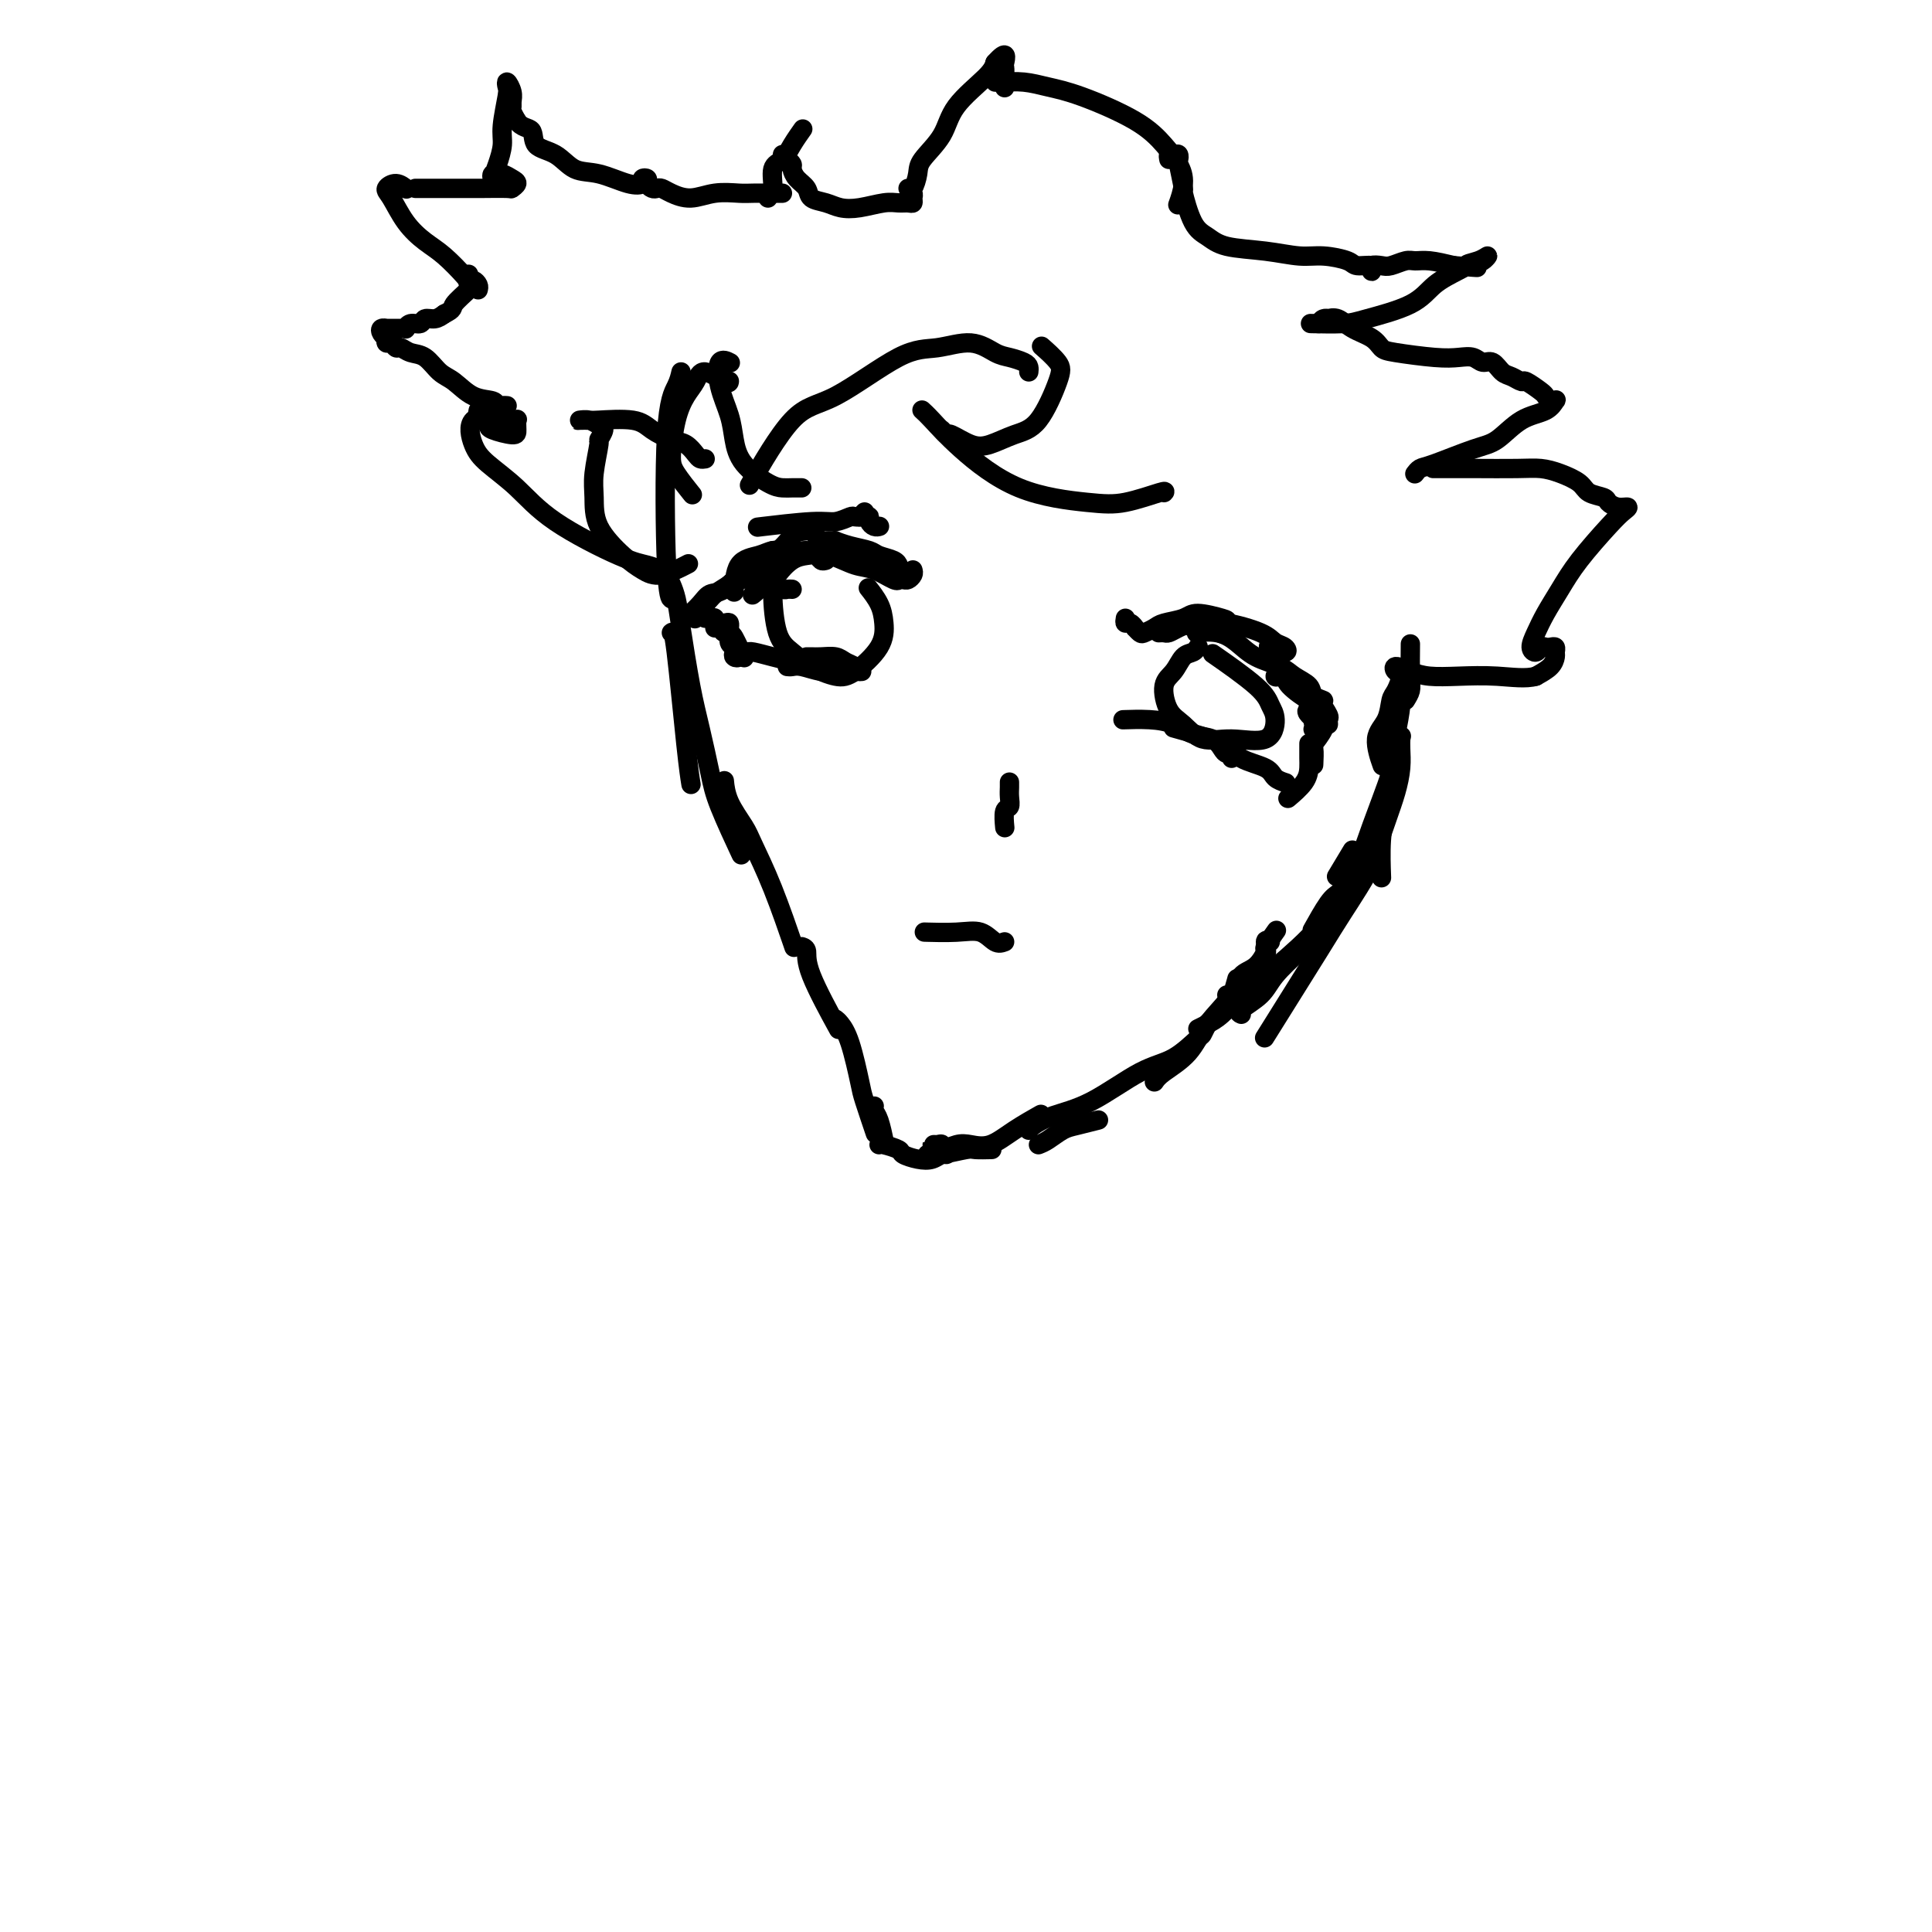 <svg viewBox='0 0 400 400' version='1.1' xmlns='http://www.w3.org/2000/svg' xmlns:xlink='http://www.w3.org/1999/xlink'><g fill='none' stroke='#000000' stroke-width='4' stroke-linecap='round' stroke-linejoin='round'><path d='M141,77c-0.204,0.898 -0.408,1.796 -1,3c-0.592,1.204 -1.571,2.715 -2,10c-0.429,7.285 -0.308,20.346 0,27c0.308,6.654 0.802,6.901 1,7c0.198,0.099 0.099,0.049 0,0'/><path d='M139,131c0.226,-0.220 0.452,-0.440 1,4c0.548,4.440 1.417,13.542 2,19c0.583,5.458 0.881,7.274 1,8c0.119,0.726 0.060,0.363 0,0'/><path d='M138,119c0.327,0.605 0.654,1.210 1,2c0.346,0.790 0.712,1.764 1,3c0.288,1.236 0.497,2.733 1,6c0.503,3.267 1.298,8.302 2,12c0.702,3.698 1.310,6.057 2,9c0.690,2.943 1.463,6.469 2,9c0.537,2.531 0.837,4.066 2,7c1.163,2.934 3.189,7.267 4,9c0.811,1.733 0.405,0.867 0,0'/><path d='M150,162c-0.032,-0.321 -0.064,-0.641 0,0c0.064,0.641 0.224,2.244 1,4c0.776,1.756 2.166,3.667 3,5c0.834,1.333 1.110,2.089 2,4c0.890,1.911 2.393,4.976 4,9c1.607,4.024 3.316,9.007 4,11c0.684,1.993 0.342,0.997 0,0'/><path d='M166,196c0.458,0.155 0.917,0.310 1,1c0.083,0.690 -0.208,1.917 1,5c1.208,3.083 3.917,8.024 5,10c1.083,1.976 0.542,0.988 0,0'/><path d='M173,211c0.253,0.193 0.506,0.385 1,1c0.494,0.615 1.229,1.651 2,4c0.771,2.349 1.578,6.011 2,8c0.422,1.989 0.460,2.305 1,4c0.540,1.695 1.583,4.770 2,6c0.417,1.230 0.209,0.615 0,0'/><path d='M181,229c-0.083,0.315 -0.167,0.631 0,1c0.167,0.369 0.583,0.792 1,2c0.417,1.208 0.833,3.202 1,4c0.167,0.798 0.083,0.399 0,0'/><path d='M192,239c0.338,-0.030 0.676,-0.061 1,0c0.324,0.061 0.634,0.212 2,0c1.366,-0.212 3.789,-0.789 5,-1c1.211,-0.211 1.211,-0.057 2,0c0.789,0.057 2.368,0.016 3,0c0.632,-0.016 0.316,-0.008 0,0'/><path d='M182,237c0.094,-0.090 0.189,-0.181 1,0c0.811,0.181 2.339,0.633 3,1c0.661,0.367 0.454,0.649 1,1c0.546,0.351 1.846,0.771 3,1c1.154,0.229 2.162,0.268 3,0c0.838,-0.268 1.507,-0.842 2,-1c0.493,-0.158 0.809,0.101 1,0c0.191,-0.101 0.257,-0.563 0,-1c-0.257,-0.437 -0.837,-0.849 -1,-1c-0.163,-0.151 0.090,-0.042 0,0c-0.090,0.042 -0.524,0.016 -1,0c-0.476,-0.016 -0.994,-0.022 -1,0c-0.006,0.022 0.500,0.072 1,0c0.500,-0.072 0.993,-0.266 1,0c0.007,0.266 -0.471,0.991 0,1c0.471,0.009 1.892,-0.699 3,-1c1.108,-0.301 1.902,-0.197 3,0c1.098,0.197 2.501,0.486 4,0c1.499,-0.486 3.096,-1.746 5,-3c1.904,-1.254 4.115,-2.501 5,-3c0.885,-0.499 0.442,-0.249 0,0'/><path d='M215,237c0.565,-0.219 1.129,-0.437 2,-1c0.871,-0.563 2.048,-1.470 3,-2c0.952,-0.530 1.679,-0.681 3,-1c1.321,-0.319 3.234,-0.805 4,-1c0.766,-0.195 0.383,-0.097 0,0'/><path d='M213,234c0.144,-0.243 0.287,-0.485 1,-1c0.713,-0.515 1.995,-1.301 4,-2c2.005,-0.699 4.732,-1.310 8,-3c3.268,-1.690 7.075,-4.460 10,-6c2.925,-1.540 4.966,-1.849 7,-3c2.034,-1.151 4.061,-3.144 5,-4c0.939,-0.856 0.791,-0.577 1,-1c0.209,-0.423 0.774,-1.550 1,-2c0.226,-0.450 0.113,-0.225 0,0'/><path d='M254,206c0.311,0.333 0.622,0.667 1,0c0.378,-0.667 0.822,-2.333 1,-3c0.178,-0.667 0.089,-0.333 0,0'/><path d='M239,224c0.363,-0.534 0.725,-1.067 2,-2c1.275,-0.933 3.461,-2.265 5,-4c1.539,-1.735 2.431,-3.874 4,-6c1.569,-2.126 3.816,-4.241 5,-6c1.184,-1.759 1.305,-3.162 2,-4c0.695,-0.838 1.962,-1.111 3,-2c1.038,-0.889 1.845,-2.393 2,-3c0.155,-0.607 -0.343,-0.317 0,-1c0.343,-0.683 1.527,-2.338 2,-3c0.473,-0.662 0.237,-0.331 0,0'/><path d='M263,195c-0.498,-0.273 -0.995,-0.545 -1,0c-0.005,0.545 0.483,1.909 0,3c-0.483,1.091 -1.938,1.909 -3,3c-1.062,1.091 -1.732,2.455 -2,3c-0.268,0.545 -0.134,0.273 0,0'/><path d='M248,213c0.604,-0.300 1.208,-0.600 2,-1c0.792,-0.400 1.772,-0.901 3,-2c1.228,-1.099 2.703,-2.798 4,-4c1.297,-1.202 2.415,-1.909 5,-4c2.585,-2.091 6.637,-5.566 9,-8c2.363,-2.434 3.037,-3.826 4,-5c0.963,-1.174 2.215,-2.130 3,-3c0.785,-0.870 1.103,-1.654 1,-2c-0.103,-0.346 -0.627,-0.253 -1,0c-0.373,0.253 -0.595,0.666 -1,1c-0.405,0.334 -0.994,0.590 -2,2c-1.006,1.410 -2.430,3.974 -3,5c-0.570,1.026 -0.285,0.513 0,0'/><path d='M257,210c-0.395,-0.170 -0.790,-0.341 0,-1c0.790,-0.659 2.766,-1.807 4,-3c1.234,-1.193 1.726,-2.432 3,-4c1.274,-1.568 3.331,-3.467 5,-5c1.669,-1.533 2.948,-2.702 4,-4c1.052,-1.298 1.875,-2.725 3,-4c1.125,-1.275 2.553,-2.396 3,-3c0.447,-0.604 -0.088,-0.690 0,-1c0.088,-0.310 0.799,-0.844 1,-1c0.201,-0.156 -0.108,0.066 0,0c0.108,-0.066 0.634,-0.421 1,-1c0.366,-0.579 0.571,-1.382 1,-2c0.429,-0.618 1.082,-1.051 2,-3c0.918,-1.949 2.102,-5.416 3,-8c0.898,-2.584 1.508,-4.286 2,-6c0.492,-1.714 0.864,-3.439 1,-5c0.136,-1.561 0.037,-2.959 0,-4c-0.037,-1.041 -0.010,-1.726 0,-2c0.010,-0.274 0.005,-0.137 0,0'/><path d='M280,176c-1.250,2.083 -2.500,4.167 -3,5c-0.500,0.833 -0.250,0.417 0,0'/><path d='M272,195c0.267,-0.123 0.535,-0.246 1,-1c0.465,-0.754 1.129,-2.138 2,-4c0.871,-1.862 1.950,-4.202 3,-6c1.050,-1.798 2.071,-3.054 3,-5c0.929,-1.946 1.764,-4.584 3,-8c1.236,-3.416 2.871,-7.612 4,-11c1.129,-3.388 1.751,-5.968 2,-7c0.249,-1.032 0.124,-0.516 0,0'/><path d='M291,145c0.423,-0.685 0.845,-1.369 1,-2c0.155,-0.631 0.042,-1.208 0,-3c-0.042,-1.792 -0.012,-4.798 0,-6c0.012,-1.202 0.006,-0.601 0,0'/><path d='M291,138c-0.446,1.387 -0.893,2.775 -1,4c-0.107,1.225 0.125,2.288 0,4c-0.125,1.712 -0.608,4.075 -1,6c-0.392,1.925 -0.693,3.414 -1,6c-0.307,2.586 -0.618,6.271 -1,9c-0.382,2.729 -0.834,4.504 -1,7c-0.166,2.496 -0.048,5.713 0,7c0.048,1.287 0.024,0.643 0,0'/><path d='M285,175c-0.585,0.356 -1.171,0.711 -1,1c0.171,0.289 1.098,0.511 0,3c-1.098,2.489 -4.222,7.244 -6,10c-1.778,2.756 -2.209,3.511 -5,8c-2.791,4.489 -7.940,12.711 -10,16c-2.060,3.289 -1.030,1.644 0,0'/><path d='M179,106c-0.417,0.417 -0.833,0.833 -1,1c-0.167,0.167 -0.083,0.083 0,0'/><path d='M182,109c0.082,-0.022 0.164,-0.045 0,0c-0.164,0.045 -0.573,0.156 -1,0c-0.427,-0.156 -0.872,-0.579 -1,-1c-0.128,-0.421 0.062,-0.841 0,-1c-0.062,-0.159 -0.376,-0.058 -1,0c-0.624,0.058 -1.560,0.072 -2,0c-0.440,-0.072 -0.386,-0.229 -1,0c-0.614,0.229 -1.897,0.845 -3,1c-1.103,0.155 -2.028,-0.151 -5,0c-2.972,0.151 -7.992,0.757 -10,1c-2.008,0.243 -1.004,0.121 0,0'/><path d='M165,114c-0.566,0.025 -1.132,0.050 -2,0c-0.868,-0.050 -2.036,-0.174 -3,0c-0.964,0.174 -1.722,0.644 -3,1c-1.278,0.356 -3.075,0.596 -4,2c-0.925,1.404 -0.979,3.973 -1,5c-0.021,1.027 -0.011,0.514 0,0'/><path d='M160,114c0.170,0.339 0.341,0.678 0,1c-0.341,0.322 -1.193,0.628 -2,1c-0.807,0.372 -1.569,0.811 -3,2c-1.431,1.189 -3.533,3.128 -5,4c-1.467,0.872 -2.301,0.677 -3,1c-0.699,0.323 -1.265,1.164 -2,2c-0.735,0.836 -1.639,1.667 -2,2c-0.361,0.333 -0.181,0.166 0,0'/><path d='M151,121c0.351,-0.316 0.701,-0.632 1,-1c0.299,-0.368 0.545,-0.788 1,-1c0.455,-0.212 1.119,-0.214 2,-1c0.881,-0.786 1.980,-2.355 3,-3c1.020,-0.645 1.961,-0.366 3,-1c1.039,-0.634 2.176,-2.180 3,-3c0.824,-0.820 1.334,-0.913 2,-1c0.666,-0.087 1.487,-0.167 2,0c0.513,0.167 0.716,0.581 1,1c0.284,0.419 0.648,0.844 1,1c0.352,0.156 0.690,0.045 1,0c0.310,-0.045 0.590,-0.023 1,0c0.410,0.023 0.948,0.048 1,0c0.052,-0.048 -0.382,-0.168 0,0c0.382,0.168 1.581,0.623 3,1c1.419,0.377 3.060,0.676 4,1c0.940,0.324 1.180,0.675 2,1c0.820,0.325 2.221,0.626 3,1c0.779,0.374 0.937,0.821 1,1c0.063,0.179 0.032,0.089 0,0'/><path d='M189,118c0.091,0.309 0.182,0.618 0,1c-0.182,0.382 -0.638,0.836 -1,1c-0.362,0.164 -0.631,0.037 -1,0c-0.369,-0.037 -0.838,0.016 -1,0c-0.162,-0.016 -0.015,-0.102 0,0c0.015,0.102 -0.100,0.391 -1,0c-0.900,-0.391 -2.585,-1.462 -4,-2c-1.415,-0.538 -2.561,-0.542 -4,-1c-1.439,-0.458 -3.172,-1.371 -5,-2c-1.828,-0.629 -3.751,-0.974 -5,-1c-1.249,-0.026 -1.824,0.266 -3,1c-1.176,0.734 -2.954,1.908 -4,3c-1.046,1.092 -1.358,2.102 -2,3c-0.642,0.898 -1.612,1.685 -2,2c-0.388,0.315 -0.194,0.157 0,0'/><path d='M164,122c-0.364,-0.023 -0.728,-0.045 -1,0c-0.272,0.045 -0.452,0.158 -1,0c-0.548,-0.158 -1.463,-0.586 -2,-1c-0.537,-0.414 -0.695,-0.813 -2,-1c-1.305,-0.187 -3.758,-0.162 -5,0c-1.242,0.162 -1.272,0.461 -2,1c-0.728,0.539 -2.154,1.320 -3,2c-0.846,0.680 -1.112,1.260 -2,2c-0.888,0.740 -2.396,1.640 -3,2c-0.604,0.360 -0.302,0.180 0,0'/><path d='M146,125c-0.032,0.312 -0.065,0.623 0,1c0.065,0.377 0.227,0.819 0,1c-0.227,0.181 -0.844,0.100 -1,0c-0.156,-0.100 0.150,-0.219 0,0c-0.150,0.219 -0.757,0.777 -1,1c-0.243,0.223 -0.121,0.112 0,0'/><path d='M146,128c0.295,0.030 0.591,0.060 1,0c0.409,-0.060 0.933,-0.208 1,0c0.067,0.208 -0.322,0.774 0,1c0.322,0.226 1.354,0.112 2,0c0.646,-0.112 0.905,-0.222 1,0c0.095,0.222 0.027,0.778 0,1c-0.027,0.222 -0.014,0.111 0,0'/><path d='M147,128c0.364,0.335 0.727,0.670 1,1c0.273,0.330 0.455,0.656 1,1c0.545,0.344 1.453,0.705 2,1c0.547,0.295 0.734,0.522 1,1c0.266,0.478 0.610,1.206 1,2c0.390,0.794 0.826,1.656 1,2c0.174,0.344 0.087,0.172 0,0'/><path d='M148,130c0.342,-0.128 0.684,-0.256 1,0c0.316,0.256 0.607,0.894 1,1c0.393,0.106 0.889,-0.322 1,0c0.111,0.322 -0.162,1.394 0,2c0.162,0.606 0.761,0.747 1,1c0.239,0.253 0.119,0.618 0,1c-0.119,0.382 -0.238,0.782 0,1c0.238,0.218 0.834,0.255 1,0c0.166,-0.255 -0.099,-0.801 0,-1c0.099,-0.199 0.560,-0.050 1,0c0.440,0.050 0.858,0.002 1,0c0.142,-0.002 0.007,0.041 0,0c-0.007,-0.041 0.115,-0.165 1,0c0.885,0.165 2.532,0.619 4,1c1.468,0.381 2.758,0.691 4,1c1.242,0.309 2.436,0.619 4,1c1.564,0.381 3.498,0.833 5,1c1.502,0.167 2.572,0.048 3,0c0.428,-0.048 0.214,-0.024 0,0'/><path d='M167,136c0.275,-0.007 0.549,-0.013 1,0c0.451,0.013 1.077,0.046 2,0c0.923,-0.046 2.142,-0.170 3,0c0.858,0.170 1.354,0.633 2,1c0.646,0.367 1.443,0.637 2,1c0.557,0.363 0.873,0.818 1,1c0.127,0.182 0.063,0.091 0,0'/><path d='M163,138c0.294,0.030 0.587,0.061 1,0c0.413,-0.061 0.945,-0.212 2,0c1.055,0.212 2.633,0.789 4,1c1.367,0.211 2.522,0.057 4,0c1.478,-0.057 3.279,-0.016 4,0c0.721,0.016 0.360,0.008 0,0'/><path d='M233,128c-0.081,0.455 -0.162,0.910 0,1c0.162,0.090 0.567,-0.185 1,0c0.433,0.185 0.893,0.831 1,1c0.107,0.169 -0.139,-0.140 0,0c0.139,0.140 0.663,0.729 1,1c0.337,0.271 0.485,0.226 1,0c0.515,-0.226 1.395,-0.632 2,-1c0.605,-0.368 0.934,-0.699 2,-1c1.066,-0.301 2.871,-0.571 4,-1c1.129,-0.429 1.584,-1.018 3,-1c1.416,0.018 3.792,0.644 5,1c1.208,0.356 1.248,0.442 1,1c-0.248,0.558 -0.785,1.588 -1,2c-0.215,0.412 -0.107,0.206 0,0'/><path d='M240,131c-0.094,0.006 -0.188,0.012 0,0c0.188,-0.012 0.658,-0.041 1,0c0.342,0.041 0.555,0.153 1,0c0.445,-0.153 1.120,-0.571 2,-1c0.880,-0.429 1.965,-0.868 3,-1c1.035,-0.132 2.021,0.044 3,0c0.979,-0.044 1.950,-0.308 4,0c2.050,0.308 5.179,1.189 7,2c1.821,0.811 2.333,1.552 3,2c0.667,0.448 1.488,0.605 2,1c0.512,0.395 0.715,1.029 0,1c-0.715,-0.029 -2.347,-0.723 -3,-1c-0.653,-0.277 -0.326,-0.139 0,0'/><path d='M247,130c0.518,0.412 1.035,0.824 1,1c-0.035,0.176 -0.624,0.116 0,0c0.624,-0.116 2.459,-0.288 4,0c1.541,0.288 2.788,1.036 4,2c1.212,0.964 2.389,2.146 4,3c1.611,0.854 3.655,1.381 5,2c1.345,0.619 1.990,1.329 3,2c1.010,0.671 2.386,1.304 3,2c0.614,0.696 0.466,1.457 1,2c0.534,0.543 1.751,0.868 2,1c0.249,0.132 -0.468,0.070 -1,0c-0.532,-0.070 -0.877,-0.149 -1,0c-0.123,0.149 -0.024,0.524 -1,0c-0.976,-0.524 -3.029,-1.949 -4,-3c-0.971,-1.051 -0.862,-1.728 -1,-2c-0.138,-0.272 -0.525,-0.137 -1,0c-0.475,0.137 -1.039,0.278 -1,0c0.039,-0.278 0.681,-0.974 1,-1c0.319,-0.026 0.313,0.616 1,1c0.687,0.384 2.065,0.508 3,1c0.935,0.492 1.428,1.352 2,2c0.572,0.648 1.223,1.083 2,2c0.777,0.917 1.680,2.314 2,3c0.320,0.686 0.058,0.661 0,1c-0.058,0.339 0.090,1.043 0,1c-0.090,-0.043 -0.416,-0.832 -1,-1c-0.584,-0.168 -1.424,0.285 -2,0c-0.576,-0.285 -0.886,-1.307 -1,-2c-0.114,-0.693 -0.033,-1.055 0,-1c0.033,0.055 0.016,0.528 0,1'/><path d='M271,147c-0.685,0.023 -0.397,0.581 0,1c0.397,0.419 0.905,0.701 1,1c0.095,0.299 -0.222,0.616 0,1c0.222,0.384 0.983,0.834 1,1c0.017,0.166 -0.709,0.047 -1,0c-0.291,-0.047 -0.145,-0.024 0,0'/><path d='M272,147c0.449,-0.236 0.897,-0.473 1,0c0.103,0.473 -0.140,1.654 0,2c0.140,0.346 0.665,-0.145 1,0c0.335,0.145 0.482,0.926 0,2c-0.482,1.074 -1.593,2.443 -2,3c-0.407,0.557 -0.110,0.304 0,1c0.110,0.696 0.031,2.342 0,3c-0.031,0.658 -0.016,0.329 0,0'/><path d='M271,154c-0.000,-0.064 -0.001,-0.128 0,0c0.001,0.128 0.003,0.448 0,1c-0.003,0.552 -0.012,1.336 0,2c0.012,0.664 0.044,1.209 0,2c-0.044,0.791 -0.166,1.828 -1,3c-0.834,1.172 -2.381,2.478 -3,3c-0.619,0.522 -0.309,0.261 0,0'/><path d='M266,162c0.203,0.064 0.406,0.128 0,0c-0.406,-0.128 -1.420,-0.448 -2,-1c-0.580,-0.552 -0.724,-1.336 -2,-2c-1.276,-0.664 -3.682,-1.209 -5,-2c-1.318,-0.791 -1.547,-1.828 -4,-3c-2.453,-1.172 -7.129,-2.478 -9,-3c-1.871,-0.522 -0.935,-0.261 0,0'/><path d='M255,157c0.092,-0.438 0.184,-0.876 0,-1c-0.184,-0.124 -0.645,0.065 -1,0c-0.355,-0.065 -0.603,-0.385 -1,-1c-0.397,-0.615 -0.944,-1.524 -2,-2c-1.056,-0.476 -2.620,-0.520 -4,-1c-1.380,-0.480 -2.576,-1.397 -4,-2c-1.424,-0.603 -3.076,-0.893 -5,-1c-1.924,-0.107 -4.121,-0.031 -5,0c-0.879,0.031 -0.439,0.015 0,0'/><path d='M248,134c0.064,-0.103 0.128,-0.207 0,0c-0.128,0.207 -0.450,0.723 -1,1c-0.550,0.277 -1.330,0.313 -2,1c-0.670,0.687 -1.230,2.024 -2,3c-0.770,0.976 -1.749,1.591 -2,3c-0.251,1.409 0.226,3.610 1,5c0.774,1.390 1.844,1.967 3,3c1.156,1.033 2.398,2.520 4,3c1.602,0.480 3.564,-0.049 6,0c2.436,0.049 5.345,0.674 7,0c1.655,-0.674 2.057,-2.647 2,-4c-0.057,-1.353 -0.572,-2.084 -1,-3c-0.428,-0.916 -0.769,-2.016 -3,-4c-2.231,-1.984 -6.352,-4.853 -8,-6c-1.648,-1.147 -0.824,-0.574 0,0'/><path d='M171,116c-0.352,0.110 -0.703,0.221 -1,0c-0.297,-0.221 -0.539,-0.773 -1,-1c-0.461,-0.227 -1.141,-0.129 -2,0c-0.859,0.129 -1.896,0.288 -3,1c-1.104,0.712 -2.275,1.976 -3,3c-0.725,1.024 -1.005,1.809 -1,4c0.005,2.191 0.295,5.789 1,8c0.705,2.211 1.825,3.037 3,4c1.175,0.963 2.406,2.064 4,3c1.594,0.936 3.550,1.707 5,2c1.450,0.293 2.395,0.110 4,-1c1.605,-1.110 3.869,-3.145 5,-5c1.131,-1.855 1.128,-3.528 1,-5c-0.128,-1.472 -0.381,-2.742 -1,-4c-0.619,-1.258 -1.606,-2.502 -2,-3c-0.394,-0.498 -0.197,-0.249 0,0'/><path d='M241,102c0.218,-0.216 0.436,-0.433 -1,0c-1.436,0.433 -4.527,1.514 -7,2c-2.473,0.486 -4.326,0.375 -8,0c-3.674,-0.375 -9.167,-1.015 -14,-3c-4.833,-1.985 -9.007,-5.316 -12,-8c-2.993,-2.684 -4.806,-4.723 -6,-6c-1.194,-1.277 -1.770,-1.794 -2,-2c-0.230,-0.206 -0.115,-0.103 0,0'/><path d='M195,89c0.407,0.480 0.814,0.959 1,1c0.186,0.041 0.152,-0.357 1,0c0.848,0.357 2.577,1.470 4,2c1.423,0.530 2.538,0.477 4,0c1.462,-0.477 3.270,-1.379 5,-2c1.730,-0.621 3.381,-0.962 5,-3c1.619,-2.038 3.207,-5.773 4,-8c0.793,-2.227 0.790,-2.946 0,-4c-0.790,-1.054 -2.369,-2.444 -3,-3c-0.631,-0.556 -0.316,-0.278 0,0'/><path d='M213,77c0.039,-0.337 0.078,-0.673 0,-1c-0.078,-0.327 -0.273,-0.644 -1,-1c-0.727,-0.356 -1.986,-0.751 -3,-1c-1.014,-0.249 -1.785,-0.354 -3,-1c-1.215,-0.646 -2.876,-1.834 -5,-2c-2.124,-0.166 -4.710,0.690 -7,1c-2.290,0.310 -4.282,0.075 -8,2c-3.718,1.925 -9.162,6.011 -13,8c-3.838,1.989 -6.072,1.882 -9,5c-2.928,3.118 -6.551,9.462 -8,12c-1.449,2.538 -0.725,1.269 0,0'/><path d='M166,101c-0.673,-0.007 -1.346,-0.013 -2,0c-0.654,0.013 -1.287,0.046 -2,0c-0.713,-0.046 -1.504,-0.170 -3,-1c-1.496,-0.830 -3.695,-2.367 -5,-4c-1.305,-1.633 -1.715,-3.362 -2,-5c-0.285,-1.638 -0.444,-3.185 -1,-5c-0.556,-1.815 -1.510,-3.899 -2,-6c-0.490,-2.101 -0.517,-4.220 0,-5c0.517,-0.780 1.576,-0.223 2,0c0.424,0.223 0.212,0.111 0,0'/><path d='M151,79c0.005,-0.072 0.010,-0.145 0,0c-0.010,0.145 -0.033,0.507 -1,0c-0.967,-0.507 -2.876,-1.881 -4,-2c-1.124,-0.119 -1.463,1.019 -2,2c-0.537,0.981 -1.271,1.805 -2,3c-0.729,1.195 -1.452,2.762 -2,5c-0.548,2.238 -0.920,5.146 -1,7c-0.080,1.854 0.132,2.653 1,4c0.868,1.347 2.391,3.242 3,4c0.609,0.758 0.305,0.379 0,0'/><path d='M146,95c-0.353,0.057 -0.706,0.115 -1,0c-0.294,-0.115 -0.528,-0.402 -1,-1c-0.472,-0.598 -1.181,-1.505 -2,-2c-0.819,-0.495 -1.748,-0.577 -3,-1c-1.252,-0.423 -2.826,-1.185 -4,-2c-1.174,-0.815 -1.948,-1.682 -4,-2c-2.052,-0.318 -5.381,-0.086 -7,0c-1.619,0.086 -1.528,0.026 -2,0c-0.472,-0.026 -1.509,-0.019 -2,0c-0.491,0.019 -0.437,0.052 0,0c0.437,-0.052 1.257,-0.187 2,0c0.743,0.187 1.411,0.696 2,1c0.589,0.304 1.100,0.404 1,1c-0.100,0.596 -0.812,1.690 -1,2c-0.188,0.310 0.147,-0.163 0,1c-0.147,1.163 -0.777,3.964 -1,6c-0.223,2.036 -0.039,3.308 0,5c0.039,1.692 -0.066,3.805 1,6c1.066,2.195 3.302,4.472 5,6c1.698,1.528 2.857,2.306 4,3c1.143,0.694 2.269,1.302 4,1c1.731,-0.302 4.066,-1.515 5,-2c0.934,-0.485 0.467,-0.243 0,0'/><path d='M139,118c-0.376,-0.026 -0.752,-0.052 -1,0c-0.248,0.052 -0.367,0.181 -1,0c-0.633,-0.181 -1.779,-0.674 -3,-1c-1.221,-0.326 -2.515,-0.486 -6,-2c-3.485,-1.514 -9.159,-4.381 -13,-7c-3.841,-2.619 -5.848,-4.989 -8,-7c-2.152,-2.011 -4.450,-3.663 -6,-5c-1.550,-1.337 -2.354,-2.358 -3,-4c-0.646,-1.642 -1.136,-3.904 0,-5c1.136,-1.096 3.896,-1.028 5,-1c1.104,0.028 0.552,0.014 0,0'/><path d='M100,87c0.115,-0.459 0.230,-0.919 0,-1c-0.230,-0.081 -0.804,0.216 -1,0c-0.196,-0.216 -0.014,-0.945 0,-1c0.014,-0.055 -0.140,0.564 0,1c0.140,0.436 0.573,0.689 1,1c0.427,0.311 0.846,0.678 1,1c0.154,0.322 0.042,0.598 1,1c0.958,0.402 2.984,0.931 4,1c1.016,0.069 1.020,-0.321 1,-1c-0.020,-0.679 -0.065,-1.646 0,-2c0.065,-0.354 0.241,-0.095 0,0c-0.241,0.095 -0.900,0.025 -1,0c-0.100,-0.025 0.358,-0.007 0,0c-0.358,0.007 -1.531,0.002 -2,0c-0.469,-0.002 -0.235,-0.001 0,0'/><path d='M105,84c-0.315,-0.028 -0.629,-0.056 -1,0c-0.371,0.056 -0.798,0.196 -1,0c-0.202,-0.196 -0.178,-0.729 -1,-1c-0.822,-0.271 -2.489,-0.282 -4,-1c-1.511,-0.718 -2.867,-2.144 -4,-3c-1.133,-0.856 -2.044,-1.142 -3,-2c-0.956,-0.858 -1.958,-2.286 -3,-3c-1.042,-0.714 -2.125,-0.712 -3,-1c-0.875,-0.288 -1.541,-0.866 -2,-1c-0.459,-0.134 -0.710,0.175 -1,0c-0.290,-0.175 -0.617,-0.834 -1,-1c-0.383,-0.166 -0.822,0.162 -1,0c-0.178,-0.162 -0.096,-0.814 0,-1c0.096,-0.186 0.207,0.094 0,0c-0.207,-0.094 -0.732,-0.561 -1,-1c-0.268,-0.439 -0.279,-0.850 0,-1c0.279,-0.150 0.848,-0.040 1,0c0.152,0.040 -0.113,0.010 0,0c0.113,-0.010 0.604,-0.002 1,0c0.396,0.002 0.696,-0.004 1,0c0.304,0.004 0.610,0.016 1,0c0.390,-0.016 0.863,-0.061 1,0c0.137,0.061 -0.063,0.227 0,0c0.063,-0.227 0.387,-0.848 1,-1c0.613,-0.152 1.515,0.165 2,0c0.485,-0.165 0.554,-0.814 1,-1c0.446,-0.186 1.270,0.090 2,0c0.730,-0.090 1.365,-0.545 2,-1'/><path d='M92,65c2.127,-1.052 1.446,-1.182 2,-2c0.554,-0.818 2.344,-2.322 3,-3c0.656,-0.678 0.176,-0.529 0,-1c-0.176,-0.471 -0.050,-1.563 0,-2c0.050,-0.437 0.025,-0.218 0,0'/><path d='M99,60c0.084,-0.309 0.168,-0.617 0,-1c-0.168,-0.383 -0.589,-0.839 -1,-1c-0.411,-0.161 -0.812,-0.025 -1,0c-0.188,0.025 -0.162,-0.059 -1,-1c-0.838,-0.941 -2.542,-2.738 -4,-4c-1.458,-1.262 -2.672,-1.989 -4,-3c-1.328,-1.011 -2.769,-2.306 -4,-4c-1.231,-1.694 -2.253,-3.788 -3,-5c-0.747,-1.212 -1.221,-1.541 -1,-2c0.221,-0.459 1.136,-1.047 2,-1c0.864,0.047 1.675,0.728 2,1c0.325,0.272 0.162,0.136 0,0'/><path d='M86,39c0.392,-0.000 0.784,-0.000 1,0c0.216,0.000 0.257,0.000 1,0c0.743,-0.000 2.189,-0.000 3,0c0.811,0.000 0.987,0.001 2,0c1.013,-0.001 2.864,-0.003 4,0c1.136,0.003 1.556,0.012 3,0c1.444,-0.012 3.912,-0.045 5,0c1.088,0.045 0.795,0.169 1,0c0.205,-0.169 0.906,-0.630 1,-1c0.094,-0.370 -0.420,-0.650 -1,-1c-0.580,-0.350 -1.227,-0.769 -2,-1c-0.773,-0.231 -1.672,-0.274 -2,0c-0.328,0.274 -0.085,0.864 0,1c0.085,0.136 0.013,-0.183 0,0c-0.013,0.183 0.034,0.866 0,1c-0.034,0.134 -0.149,-0.283 0,-1c0.149,-0.717 0.562,-1.736 1,-3c0.438,-1.264 0.901,-2.775 1,-4c0.099,-1.225 -0.166,-2.165 0,-4c0.166,-1.835 0.762,-4.566 1,-6c0.238,-1.434 0.116,-1.572 0,-2c-0.116,-0.428 -0.228,-1.146 0,-1c0.228,0.146 0.796,1.155 1,2c0.204,0.845 0.044,1.525 0,2c-0.044,0.475 0.027,0.743 0,1c-0.027,0.257 -0.150,0.502 0,1c0.150,0.498 0.575,1.249 1,2'/><path d='M107,25c0.980,1.529 2.430,1.350 3,2c0.570,0.650 0.259,2.129 1,3c0.741,0.871 2.532,1.134 4,2c1.468,0.866 2.613,2.333 4,3c1.387,0.667 3.017,0.532 5,1c1.983,0.468 4.320,1.540 6,2c1.680,0.460 2.702,0.309 3,0c0.298,-0.309 -0.127,-0.776 0,-1c0.127,-0.224 0.807,-0.204 1,0c0.193,0.204 -0.101,0.593 0,1c0.101,0.407 0.599,0.832 1,1c0.401,0.168 0.707,0.080 1,0c0.293,-0.080 0.575,-0.151 1,0c0.425,0.151 0.993,0.524 2,1c1.007,0.476 2.452,1.056 4,1c1.548,-0.056 3.198,-0.747 5,-1c1.802,-0.253 3.754,-0.068 5,0c1.246,0.068 1.784,0.018 3,0c1.216,-0.018 3.109,-0.005 4,0c0.891,0.005 0.778,0.001 1,0c0.222,-0.001 0.778,-0.000 1,0c0.222,0.000 0.111,0.000 0,0'/><path d='M159,41c-0.126,-0.419 -0.253,-0.839 0,-1c0.253,-0.161 0.884,-0.065 1,-1c0.116,-0.935 -0.284,-2.903 0,-4c0.284,-1.097 1.251,-1.325 2,-2c0.749,-0.675 1.278,-1.797 2,-3c0.722,-1.203 1.635,-2.487 2,-3c0.365,-0.513 0.183,-0.257 0,0'/><path d='M162,32c0.305,0.327 0.611,0.654 1,1c0.389,0.346 0.862,0.712 1,1c0.138,0.288 -0.059,0.497 0,1c0.059,0.503 0.374,1.301 1,2c0.626,0.699 1.562,1.299 2,2c0.438,0.701 0.379,1.505 1,2c0.621,0.495 1.924,0.683 3,1c1.076,0.317 1.927,0.764 3,1c1.073,0.236 2.368,0.260 4,0c1.632,-0.260 3.600,-0.805 5,-1c1.400,-0.195 2.233,-0.041 3,0c0.767,0.041 1.470,-0.031 2,0c0.530,0.031 0.887,0.165 1,0c0.113,-0.165 -0.020,-0.630 0,-1c0.020,-0.370 0.191,-0.644 0,-1c-0.191,-0.356 -0.745,-0.793 -1,-1c-0.255,-0.207 -0.213,-0.185 0,0c0.213,0.185 0.595,0.534 1,0c0.405,-0.534 0.833,-1.949 1,-3c0.167,-1.051 0.072,-1.737 1,-3c0.928,-1.263 2.878,-3.101 4,-5c1.122,-1.899 1.418,-3.857 3,-6c1.582,-2.143 4.452,-4.469 6,-6c1.548,-1.531 1.774,-2.265 2,-3'/><path d='M206,13c2.774,-3.131 2.207,-0.958 2,0c-0.207,0.958 -0.056,0.700 0,1c0.056,0.300 0.015,1.158 0,2c-0.015,0.842 -0.004,1.669 0,2c0.004,0.331 0.002,0.165 0,0'/><path d='M207,17c-0.530,0.002 -1.060,0.003 -1,0c0.060,-0.003 0.708,-0.011 1,0c0.292,0.011 0.226,0.042 1,0c0.774,-0.042 2.388,-0.157 4,0c1.612,0.157 3.223,0.586 5,1c1.777,0.414 3.721,0.812 7,2c3.279,1.188 7.894,3.167 11,5c3.106,1.833 4.702,3.522 6,5c1.298,1.478 2.296,2.747 3,4c0.704,1.253 1.113,2.491 1,4c-0.113,1.509 -0.746,3.288 -1,4c-0.254,0.712 -0.127,0.356 0,0'/><path d='M242,33c-0.084,-0.432 -0.167,-0.863 0,-1c0.167,-0.137 0.585,0.021 1,0c0.415,-0.021 0.828,-0.221 1,0c0.172,0.221 0.104,0.864 0,1c-0.104,0.136 -0.243,-0.235 0,1c0.243,1.235 0.869,4.075 1,5c0.131,0.925 -0.232,-0.065 0,1c0.232,1.065 1.058,4.184 2,6c0.942,1.816 2.000,2.328 3,3c1.000,0.672 1.942,1.503 4,2c2.058,0.497 5.232,0.659 8,1c2.768,0.341 5.131,0.861 7,1c1.869,0.139 3.243,-0.103 5,0c1.757,0.103 3.897,0.550 5,1c1.103,0.450 1.170,0.901 2,1c0.830,0.099 2.425,-0.156 3,0c0.575,0.156 0.131,0.722 0,1c-0.131,0.278 0.052,0.267 0,0c-0.052,-0.267 -0.338,-0.789 0,-1c0.338,-0.211 1.299,-0.110 2,0c0.701,0.110 1.141,0.228 2,0c0.859,-0.228 2.138,-0.803 3,-1c0.862,-0.197 1.309,-0.014 2,0c0.691,0.014 1.626,-0.139 3,0c1.374,0.139 3.187,0.569 5,1'/><path d='M301,55c7.866,0.658 4.030,0.304 3,0c-1.030,-0.304 0.747,-0.560 2,-1c1.253,-0.440 1.984,-1.066 2,-1c0.016,0.066 -0.682,0.825 -1,1c-0.318,0.175 -0.256,-0.234 -1,0c-0.744,0.234 -2.296,1.110 -4,2c-1.704,0.890 -3.561,1.794 -5,3c-1.439,1.206 -2.460,2.716 -5,4c-2.540,1.284 -6.598,2.344 -9,3c-2.402,0.656 -3.147,0.907 -5,1c-1.853,0.093 -4.815,0.026 -6,0c-1.185,-0.026 -0.592,-0.013 0,0'/><path d='M273,67c0.298,-0.419 0.595,-0.838 1,-1c0.405,-0.162 0.917,-0.066 1,0c0.083,0.066 -0.262,0.101 0,0c0.262,-0.101 1.132,-0.340 2,0c0.868,0.340 1.733,1.258 3,2c1.267,0.742 2.937,1.310 4,2c1.063,0.690 1.520,1.504 2,2c0.480,0.496 0.982,0.673 3,1c2.018,0.327 5.552,0.804 8,1c2.448,0.196 3.811,0.112 5,0c1.189,-0.112 2.205,-0.252 3,0c0.795,0.252 1.369,0.895 2,1c0.631,0.105 1.319,-0.327 2,0c0.681,0.327 1.356,1.415 2,2c0.644,0.585 1.258,0.667 2,1c0.742,0.333 1.613,0.916 2,1c0.387,0.084 0.289,-0.331 1,0c0.711,0.331 2.230,1.407 3,2c0.770,0.593 0.791,0.701 1,1c0.209,0.299 0.605,0.788 1,1c0.395,0.212 0.787,0.148 1,0c0.213,-0.148 0.245,-0.378 0,0c-0.245,0.378 -0.769,1.366 -2,2c-1.231,0.634 -3.170,0.915 -5,2c-1.830,1.085 -3.552,2.974 -5,4c-1.448,1.026 -2.623,1.189 -5,2c-2.377,0.811 -5.957,2.269 -8,3c-2.043,0.731 -2.550,0.735 -3,1c-0.450,0.265 -0.843,0.790 -1,1c-0.157,0.210 -0.079,0.105 0,0'/><path d='M297,97c-0.258,0.000 -0.516,0.000 0,0c0.516,-0.000 1.807,-0.001 3,0c1.193,0.001 2.289,0.002 3,0c0.711,-0.002 1.038,-0.009 3,0c1.962,0.009 5.560,0.034 8,0c2.440,-0.034 3.722,-0.125 5,0c1.278,0.125 2.551,0.467 4,1c1.449,0.533 3.073,1.257 4,2c0.927,0.743 1.157,1.505 2,2c0.843,0.495 2.301,0.723 3,1c0.699,0.277 0.640,0.601 1,1c0.360,0.399 1.139,0.871 2,1c0.861,0.129 1.805,-0.084 2,0c0.195,0.084 -0.360,0.465 -1,1c-0.640,0.535 -1.365,1.224 -3,3c-1.635,1.776 -4.180,4.640 -6,7c-1.820,2.360 -2.916,4.217 -4,6c-1.084,1.783 -2.158,3.493 -3,5c-0.842,1.507 -1.452,2.810 -2,4c-0.548,1.190 -1.034,2.267 -1,3c0.034,0.733 0.587,1.124 1,1c0.413,-0.124 0.685,-0.762 1,-1c0.315,-0.238 0.673,-0.076 1,0c0.327,0.076 0.622,0.065 1,0c0.378,-0.065 0.839,-0.183 1,0c0.161,0.183 0.023,0.668 0,1c-0.023,0.332 0.071,0.513 0,1c-0.071,0.487 -0.306,1.282 -1,2c-0.694,0.718 -1.847,1.359 -3,2'/><path d='M318,140c-2.029,0.622 -5.101,0.176 -8,0c-2.899,-0.176 -5.626,-0.082 -8,0c-2.374,0.082 -4.397,0.153 -6,0c-1.603,-0.153 -2.786,-0.528 -4,-1c-1.214,-0.472 -2.458,-1.040 -3,-1c-0.542,0.040 -0.381,0.689 0,1c0.381,0.311 0.983,0.286 1,1c0.017,0.714 -0.552,2.168 -1,3c-0.448,0.832 -0.775,1.043 -1,2c-0.225,0.957 -0.349,2.658 -1,4c-0.651,1.342 -1.829,2.323 -2,4c-0.171,1.677 0.665,4.051 1,5c0.335,0.949 0.167,0.475 0,0'/><path d='M209,162c-0.002,-0.068 -0.004,-0.137 0,0c0.004,0.137 0.015,0.479 0,1c-0.015,0.521 -0.057,1.223 0,2c0.057,0.777 0.211,1.631 0,2c-0.211,0.369 -0.788,0.253 -1,1c-0.212,0.747 -0.061,2.356 0,3c0.061,0.644 0.030,0.322 0,0'/><path d='M208,195c-0.609,0.226 -1.219,0.453 -2,0c-0.781,-0.453 -1.735,-1.585 -3,-2c-1.265,-0.415 -2.841,-0.112 -5,0c-2.159,0.112 -4.903,0.032 -6,0c-1.097,-0.032 -0.549,-0.016 0,0'/></g>
</svg>